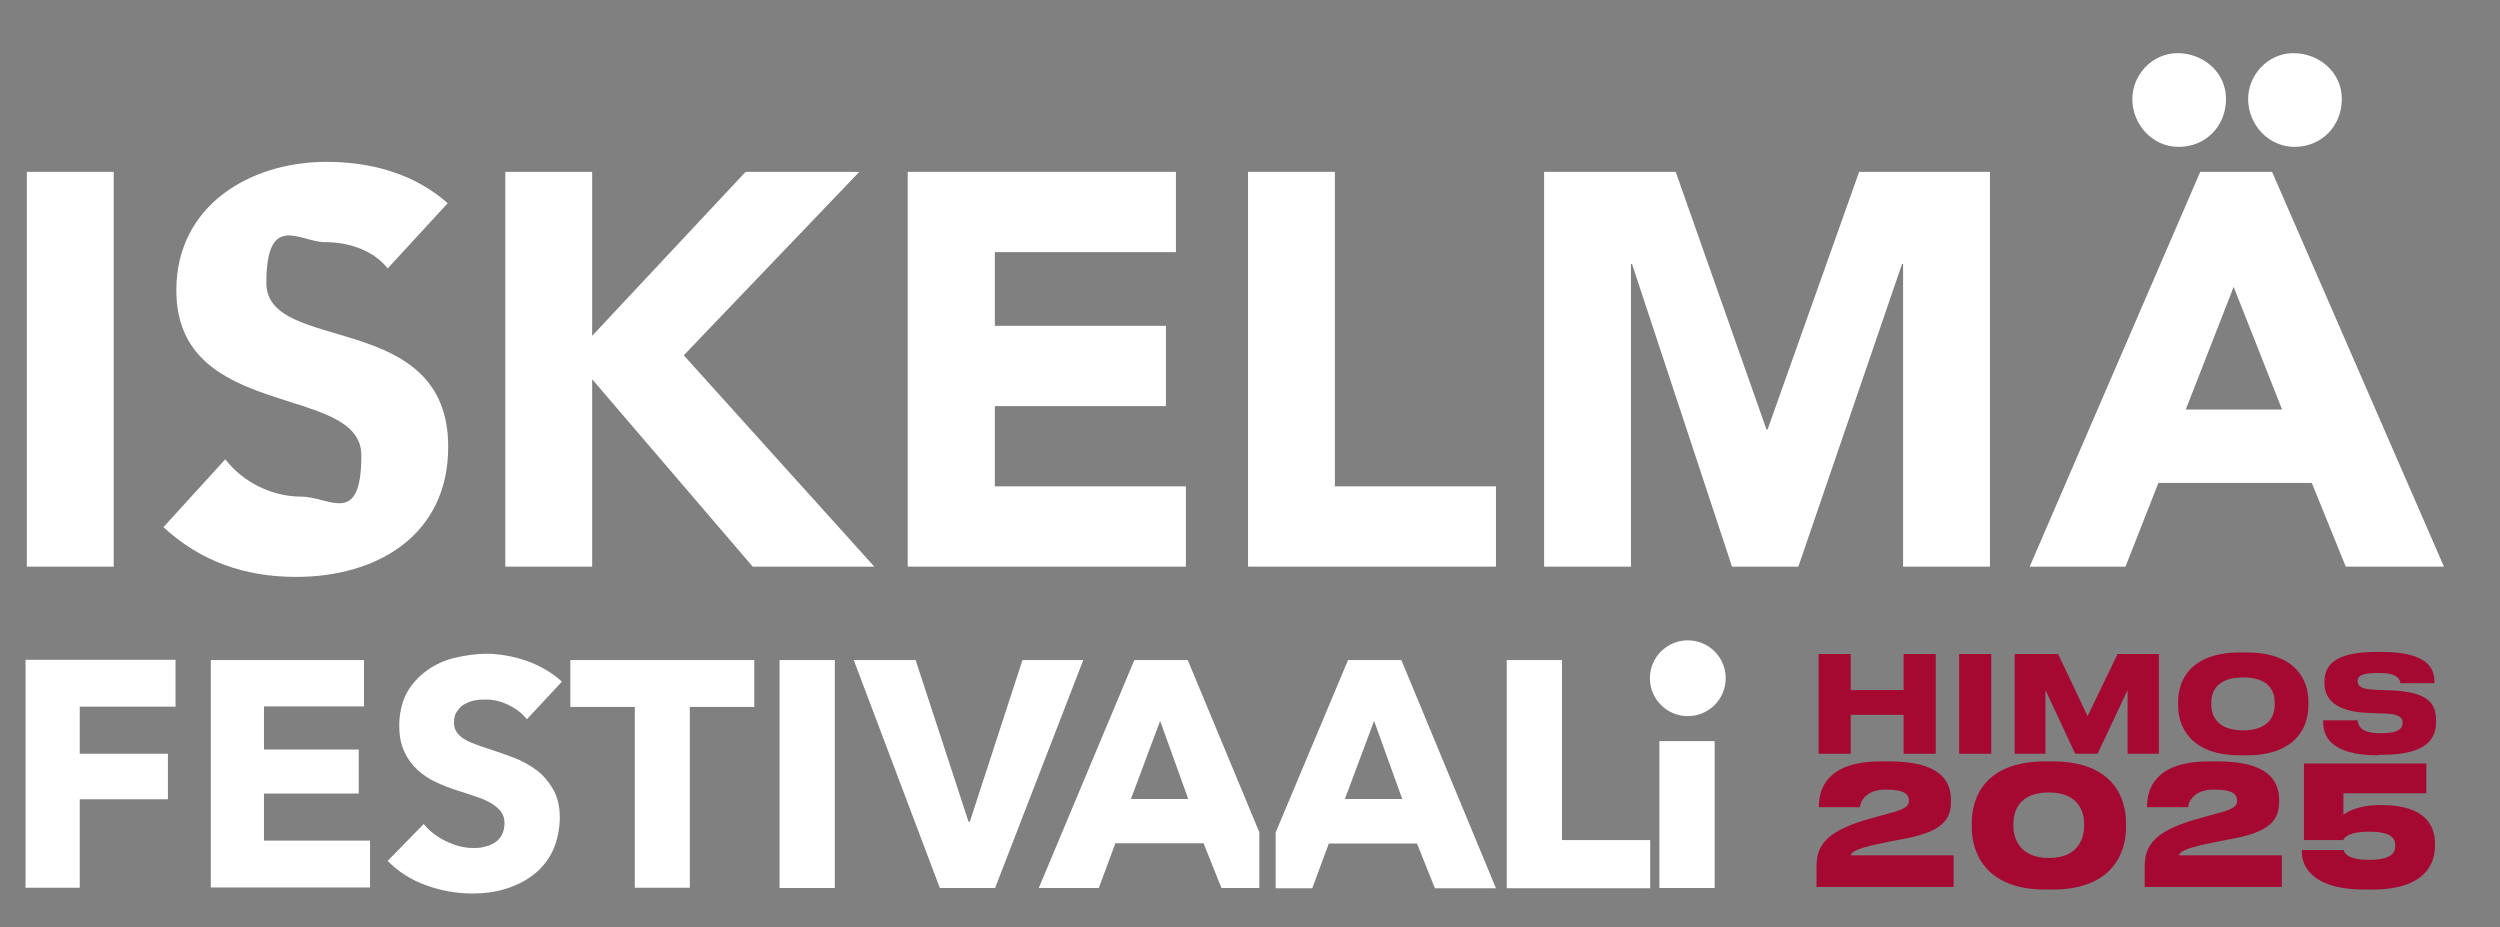 <?xml version="1.0" encoding="UTF-8"?>
<svg id="Layer_1" xmlns="http://www.w3.org/2000/svg" version="1.1" viewBox="0 0 949.9 352.4">
  <rect x="0" y="0" width="949.9" height="352.4" fill="#808080" stroke="none"/>
  <!-- Generator: Adobe Illustrator 29.0.1, SVG Export Plug-In . SVG Version: 2.1.0 Build 192)  -->
  <defs>
    <style>
      .st0 {
        fill: #a50932;
      }

      .st1 {
        fill: #fff;
      }
    </style>
  </defs>
  <path class="st1" d="M863.3,65.3h-27.3l-64.8,150h36.4l12.5-31.8h58.3l12.9,31.8h37.3l-65.3-150ZM830.5,155.6l18.2-46.6,18.4,46.6h-36.6Z"/>
  <polygon class="st1" points="586.7 215.3 619.7 215.3 619.7 100.3 620.1 100.3 658.1 215.3 683.3 215.3 722.7 100.3 723.1 100.3 723.1 215.3 756.1 215.3 756.1 65.3 706.4 65.3 671.6 163.2 671.2 163.2 636.7 65.3 586.7 65.3 586.7 215.3"/>
  <polygon class="st1" points="474.2 215.3 568.4 215.3 568.4 184.8 507.2 184.8 507.2 65.3 474.2 65.3 474.2 215.3"/>
  <polygon class="st1" points="344.9 215.3 450.6 215.3 450.6 184.8 378 184.8 378 154.3 443 154.3 443 123.8 378 123.8 378 95.8 446.8 95.8 446.8 65.3 344.9 65.3 344.9 215.3"/>
  <polygon class="st1" points="192 215.3 225 215.3 225 144.1 286 215.3 332.2 215.3 259.8 135 326.5 65.3 283.3 65.3 225 127.6 225 65.3 192 65.3 192 215.3"/>
  <path class="st1" d="M170.1,77.2c-12.7-11.2-29-15.7-46-15.7-29.4,0-57.1,16.8-57.1,48.8,0,50,70.3,35.2,70.3,62.7s-12.1,15.7-22.9,15.7-22-5.3-28.8-14.2l-23.5,25.8c14.2,13.1,31.1,18.9,50.4,18.9,30.9,0,57.8-15.9,57.8-49.4,0-52.5-69.1-35-69.1-62.3s12.9-15.5,22.2-15.5,18.6,3.2,23.9,10l22.8-24.8Z"/>
  <rect class="st1" x="10.2" y="65.3" width="33" height="150"/>
  <path class="st1" d="M871.8,55.8c10.4,0,18-8,18-18.2s-8.7-17.4-18.4-17.4-17.2,8.3-17.2,17.4c0,9.7,7.7,18.2,17.6,18.2"/>
  <path class="st1" d="M827.8,55.8c10.4,0,18-8,18-18.2s-8.7-17.4-18.4-17.4-17.2,8.3-17.2,17.4c0,9.7,7.6,18.2,17.6,18.2"/>
  <g>
    <path class="st1" d="M30.3,268.6v17.8h33.5v17.3H30.3v33.6H9.7v-86.6h57v17.8H30.3Z"/>
    <path class="st1" d="M80.1,337.4v-86.6h58.2v17.6h-38v16.4h36v16.7h-36v17.9h40.3v17.8h-60.4Z"/>
    <path class="st1" d="M200.2,273.3c-1.8-2.3-4.2-4.1-7.1-5.5-2.9-1.4-5.7-2-8.4-2s-2.8.1-4.2.3c-1.4.2-2.7.8-3.9,1.4-1.2.6-2.1,1.6-2.9,2.7s-1.2,2.5-1.2,4.2.3,2.7,1,3.7c.6,1,1.5,1.8,2.7,2.6,1.2.8,2.6,1.4,4.2,2s3.4,1.3,5.5,1.9c2.9,1,6,2,9.1,3.2,3.2,1.2,6.1,2.8,8.7,4.7,2.6,1.9,4.7,4.4,6.4,7.3,1.7,2.9,2.6,6.5,2.6,10.8s-1,9.2-2.8,12.9c-1.8,3.7-4.3,6.7-7.4,9-3.1,2.4-6.7,4.1-10.6,5.3s-8.2,1.7-12.3,1.7c-6.2,0-12.2-1.1-17.9-3.2-5.8-2.1-10.6-5.3-14.4-9.2l13.7-14c2.1,2.6,4.9,4.8,8.4,6.5s6.9,2.6,10.3,2.6,3-.2,4.5-.5,2.8-.9,3.9-1.6,1.9-1.7,2.6-2.9c.6-1.2,1-2.7,1-4.4s-.4-3-1.2-4.2c-.9-1.2-1.9-2.1-3.4-3.1s-3.4-1.8-5.6-2.6c-2.3-.8-4.8-1.6-7.6-2.5s-5.5-1.9-8.2-3.2c-2.7-1.2-5-2.8-7.1-4.7-2-1.9-3.8-4.2-5-7-1.3-2.7-1.9-6-1.9-10s1-8.9,2.9-12.3,4.5-6.2,7.7-8.5,6.8-3.9,10.7-4.8,8.1-1.5,12.1-1.5,9.9.9,15,2.7c5,1.8,9.6,4.4,13.4,7.9l-13.3,14.3Z"/>
    <path class="st1" d="M262.1,268.6v68.7h-20.9v-68.7h-24.5v-17.8h69.9v17.8h-24.5Z"/>
    <path class="st1" d="M296.2,337.4v-86.6h21v86.6h-21Z"/>
    <path class="st1" d="M378,337.4h-20.9l-32.7-86.6h23.5l20.1,61.4h.5l20-61.4h23.1l-33.5,86.6Z"/>
    <path class="st1" d="M572.5,337.4v-86.6h21v68.4h33.5v18.3h-54.5Z"/>
    <path class="st1" d="M630.5,337.4v-55.8h21v55.8h-21Z"/>
    <path class="st1" d="M478.4,316l-27.1-65.2h-20.3l-36.3,86.6h22.8l6.3-17h33.5l6.8,17h14.4v-21.5h-.1ZM429.7,303.6l11.1-29.7,10.7,29.7h-21.8Z"/>
    <path class="st1" d="M532.5,250.8h-20.3l-27.5,65.5v21.2h13.9l6.3-17h33.5l6.8,17h23.2l-35.9-86.6ZM511,303.6l11.1-29.7,10.7,29.7h-21.8Z"/>
    <circle class="st1" cx="641.3" cy="257.7" r="14.4"/>
  </g>
  <g>
    <path class="st0" d="M690.2,337.3v-7.6c0-7,1.7-13.4,19.8-18.5,2.4-.7,5.1-1.4,7.2-2,6.8-1.7,8.1-2.9,8.1-5h0c0-2.3-1.5-4.2-8.9-4.2s-9.6,4.6-9.7,6.7h-15.6v-.4c0-6.3,2.9-17,23.5-17h3.2c18.3,0,23.5,6.5,23.5,14.8v.5c0,8.5-5.6,12-19.9,14.5-2.5.5-5.3,1-7.4,1.5-9.2,1.9-10.7,3.4-10.7,4.4h39v12h-52Z"/>
    <path class="st0" d="M779.9,289.3c23.5,0,27.9,14.5,27.9,23.3v1.9c0,8.6-4.4,23.5-27.9,23.5h-2.8c-23.4,0-27.9-14.9-27.9-23.5v-1.9c0-8.9,4.4-23.3,27.9-23.3h2.8ZM778.5,301.1c-11.9,0-13.5,7.9-13.5,11.9v.8c0,4.1,1.9,12.2,13.5,12.2s13.4-8.1,13.4-12.2v-.8c0-4.1-1.8-11.9-13.5-11.9Z"/>
    <path class="st0" d="M814.9,337.3v-7.6c0-7,1.7-13.4,19.8-18.5,2.4-.7,5.1-1.4,7.2-2,6.8-1.7,8.1-2.9,8.1-5h0c0-2.3-1.5-4.2-8.9-4.2s-9.6,4.6-9.7,6.7h-15.6v-.4c0-6.3,2.9-17,23.5-17h3.2c18.3,0,23.5,6.5,23.5,14.8v.5c0,8.5-5.6,12-19.9,14.5-2.5.5-5.3,1-7.4,1.5-9.2,1.9-10.7,3.4-10.7,4.4h39v12h-52Z"/>
    <path class="st0" d="M898.6,338c-21.5,0-24-10.1-24-14.2v-.8h15.9c.3,1,1.3,3.7,9.6,3.7s10-2.5,10-5.3v-.3c0-3-2.3-5.1-10-5.1s-9.5,2.3-9.7,3.2h-15v-29.1h46.5v11.3h-31.5v8.2c.7-.6,4.8-3.7,13.9-3.7h.7c16.6,0,20.2,7.9,20.2,14.7v.8c0,6.9-3.9,16.6-23.9,16.6h-2.6Z"/>
  </g>
  <g>
    <path class="st0" d="M691,248.5h12.2v13.7h20.1v-13.7h12.2v37.9h-12.2v-14.8h-20.1v14.8h-12.2v-37.9Z"/>
    <path class="st0" d="M756.6,286.4h-12.2v-37.9h12.2v37.9Z"/>
    <path class="st0" d="M765.5,248.5h16.5l11.2,23.6,11.4-23.6h15.7v37.9h-11.9v-24.2l-11.4,24.2h-8.5l-11.3-24.2v24.2h-11.7v-37.9Z"/>
    <path class="st0" d="M853.5,247.9c19,0,23.6,10.6,23.6,18.7v1.5c0,7.9-4.5,18.9-23.6,18.9h-2.3c-19,0-23.6-11-23.6-18.9v-1.5c0-8,4.6-18.7,23.6-18.7h2.3ZM852.3,257.4c-10.1,0-12.1,5.5-12.1,9.6v.7c0,4.1,2.1,9.8,12.1,9.8s12-5.7,12-9.8v-.7c0-4.1-1.9-9.6-12-9.6Z"/>
    <path class="st0" d="M903.7,287c-19,0-21-8-21-12.8v-.5h13.1c.2,1.6.8,4.9,8.4,4.9h.3c7.4,0,8.4-2.1,8.4-4s-1.2-3.4-7.4-3.5l-5.2-.2c-13.2-.4-17.1-5.5-17.1-11.3v-.5c0-6.2,3.7-11.4,19.8-11.4h1.9c17.5,0,20.1,6.2,20.1,11.5v.4h-12.9c-.3-1.6-1.2-3.9-8-3.9h-.5c-6.5,0-7.8,1.2-7.8,3.1s1.3,3.1,7,3.3l5.3.2c14.2.5,17.5,4.8,17.5,11.3v.6c0,5.9-2.7,12.6-20.6,12.6h-1.4Z"/>
  </g>
</svg>